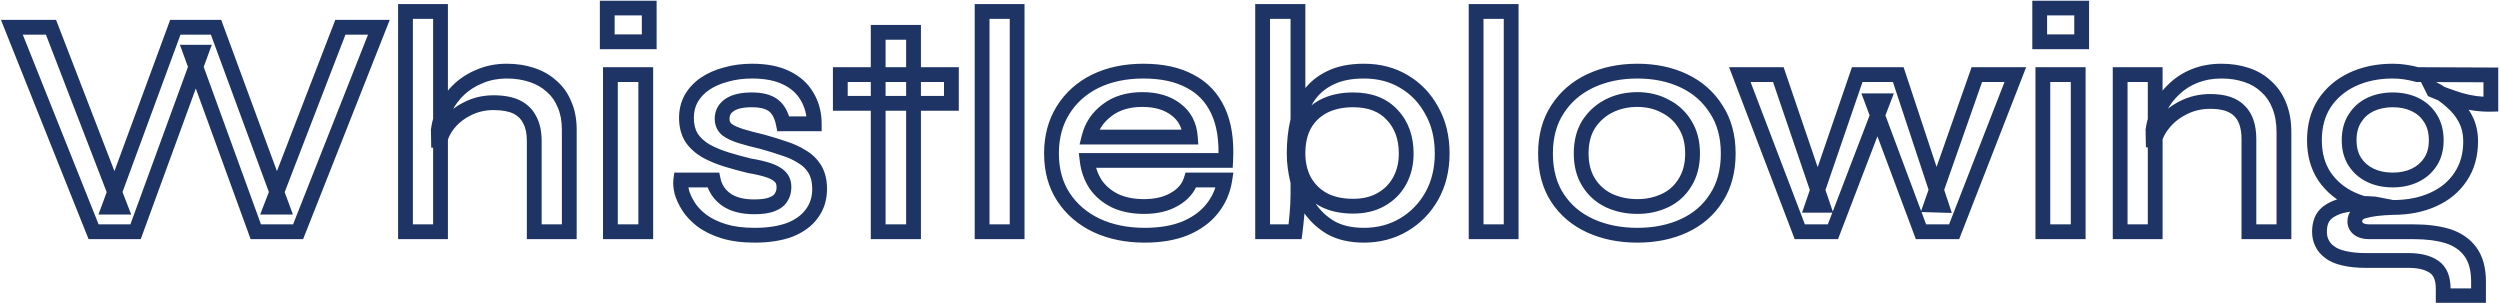 <?xml version="1.0" encoding="UTF-8"?>
<svg xmlns="http://www.w3.org/2000/svg" width="1014" height="123" viewBox="0 0 1014 123" fill="none">
  <g data-figma-bg-blur-radius="156">
    <mask id="path-1-outside-1_958_38098" maskUnits="userSpaceOnUse" x="0" y="0" width="1014" height="123" fill="black">
      <rect fill="white" width="1014" height="123"></rect>
      <path d="M37.962 94L4.81 11.056H20.682L48.842 84.016H44.234L71.114 11.056H87.626L114.506 84.016H109.898L138.058 11.056H153.674L120.906 94H103.754L77.258 21.168H81.61L54.986 94H37.962ZM216.69 94V57.136C216.69 53.723 216.093 50.907 214.898 48.688C213.789 46.384 212.039 44.635 209.65 43.44C207.261 42.245 204.103 41.648 200.178 41.648C196.253 41.648 192.669 42.501 189.426 44.208C186.183 45.829 183.538 48.005 181.49 50.736C179.442 53.467 178.247 56.496 177.906 59.824L177.778 52.656C178.205 49.584 179.143 46.64 180.594 43.824C182.045 40.923 183.965 38.363 186.354 36.144C188.743 33.925 191.559 32.176 194.802 30.896C198.045 29.531 201.629 28.848 205.554 28.848C209.223 28.848 212.594 29.36 215.666 30.384C218.823 31.408 221.511 32.944 223.73 34.992C226.034 36.955 227.783 39.429 228.978 42.416C230.258 45.317 230.898 48.688 230.898 52.528V94H216.69ZM164.466 94V4.656H178.674V94H164.466ZM263.326 3.248V16.944H246.302V3.248H263.326ZM247.582 30.256H261.918V94H247.582V30.256ZM276.12 73.008H289.304C289.987 76.251 291.736 78.896 294.552 80.944C297.368 82.907 301.165 83.888 305.944 83.888C309.016 83.888 311.405 83.547 313.112 82.864C314.904 82.181 316.141 81.243 316.824 80.048C317.592 78.853 317.976 77.488 317.976 75.952C317.976 74.075 317.421 72.624 316.312 71.6C315.288 70.576 313.752 69.723 311.704 69.04C309.656 68.357 307.096 67.76 304.024 67.248C300.867 66.48 297.752 65.627 294.68 64.688C291.608 63.749 288.835 62.597 286.36 61.232C283.885 59.781 281.923 57.989 280.472 55.856C279.107 53.637 278.424 50.949 278.424 47.792C278.424 44.891 279.064 42.288 280.344 39.984C281.709 37.595 283.587 35.589 285.976 33.968C288.365 32.347 291.181 31.109 294.424 30.256C297.667 29.317 301.208 28.848 305.048 28.848C310.595 28.848 315.203 29.744 318.872 31.536C322.627 33.328 325.443 35.845 327.32 39.088C329.283 42.331 330.264 46.043 330.264 50.224H317.72C317.037 46.811 315.715 44.336 313.752 42.8C311.789 41.264 308.845 40.496 304.92 40.496C300.995 40.496 298.008 41.179 295.96 42.544C293.912 43.909 292.888 45.787 292.888 48.176C292.888 49.968 293.528 51.419 294.808 52.528C296.173 53.552 298.093 54.448 300.568 55.216C303.043 55.984 305.944 56.752 309.272 57.52C312.344 58.373 315.245 59.269 317.976 60.208C320.707 61.061 323.139 62.171 325.272 63.536C327.491 64.816 329.24 66.523 330.52 68.656C331.8 70.789 332.44 73.435 332.44 76.592C332.44 80.517 331.373 83.888 329.24 86.704C327.192 89.52 324.205 91.696 320.28 93.232C316.355 94.683 311.619 95.408 306.072 95.408C301.208 95.408 296.984 94.853 293.4 93.744C289.901 92.635 286.957 91.184 284.568 89.392C282.264 87.6 280.472 85.68 279.192 83.632C277.912 81.584 277.016 79.621 276.504 77.744C276.077 75.867 275.949 74.288 276.12 73.008ZM340.831 30.256H385.887V41.904H340.831V30.256ZM356.191 13.104H370.527V94H356.191V13.104ZM398.341 4.656H412.549V94H398.341V4.656ZM483.059 73.008H496.755C496.072 77.36 494.366 81.243 491.635 84.656C488.99 87.984 485.363 90.629 480.755 92.592C476.147 94.469 470.643 95.408 464.243 95.408C456.99 95.408 450.504 94.085 444.787 91.44C439.07 88.709 434.59 84.869 431.347 79.92C428.104 74.971 426.483 69.083 426.483 62.256C426.483 55.515 428.062 49.627 431.219 44.592C434.376 39.557 438.728 35.675 444.275 32.944C449.907 30.213 456.392 28.848 463.731 28.848C471.326 28.848 477.64 30.213 482.675 32.944C487.795 35.589 491.592 39.6 494.067 44.976C496.542 50.267 497.566 56.965 497.139 65.072H440.947C441.374 68.656 442.526 71.899 444.403 74.8C446.366 77.616 449.011 79.835 452.339 81.456C455.667 82.992 459.55 83.76 463.987 83.76C468.936 83.76 473.075 82.779 476.403 80.816C479.816 78.853 482.035 76.251 483.059 73.008ZM463.347 40.368C457.544 40.368 452.766 41.819 449.011 44.72C445.256 47.536 442.824 51.163 441.715 55.6H482.803C482.462 50.821 480.542 47.109 477.043 44.464C473.544 41.733 468.979 40.368 463.347 40.368ZM553.203 95.408C547.912 95.408 543.432 94.384 539.763 92.336C536.179 90.203 533.278 87.472 531.059 84.144C528.926 80.816 527.347 77.232 526.323 73.392C525.384 69.467 524.915 65.755 524.915 62.256C524.915 57.563 525.384 53.211 526.323 49.2C527.262 45.189 528.798 41.691 530.931 38.704C533.15 35.632 536.051 33.243 539.635 31.536C543.304 29.744 547.827 28.848 553.203 28.848C559.347 28.848 564.766 30.256 569.459 33.072C574.238 35.888 577.992 39.813 580.723 44.848C583.539 49.797 584.947 55.6 584.947 62.256C584.947 68.741 583.539 74.501 580.723 79.536C577.907 84.485 574.11 88.368 569.331 91.184C564.552 94 559.176 95.408 553.203 95.408ZM548.851 83.632C553.203 83.632 556.958 82.736 560.115 80.944C563.358 79.152 565.875 76.635 567.667 73.392C569.459 70.149 570.355 66.437 570.355 62.256C570.355 55.856 568.478 50.651 564.723 46.64C560.968 42.544 555.678 40.496 548.851 40.496C544.158 40.496 540.104 41.392 536.691 43.184C533.363 44.976 530.803 47.493 529.011 50.736C527.304 53.893 526.451 57.733 526.451 62.256C526.451 66.352 527.304 70.021 529.011 73.264C530.803 76.507 533.363 79.067 536.691 80.944C540.019 82.736 544.072 83.632 548.851 83.632ZM526.451 4.656V78.896C526.451 81.2 526.323 83.803 526.067 86.704C525.811 89.605 525.555 92.037 525.299 94H512.115V4.656H526.451ZM598.716 4.656H612.924V94H598.716V4.656ZM664.106 95.408C657.023 95.408 650.666 94.128 645.034 91.568C639.402 89.008 634.965 85.253 631.722 80.304C628.479 75.355 626.858 69.339 626.858 62.256C626.858 55.259 628.479 49.285 631.722 44.336C634.965 39.301 639.402 35.461 645.034 32.816C650.666 30.171 657.023 28.848 664.106 28.848C671.189 28.848 677.503 30.171 683.05 32.816C688.597 35.461 692.949 39.301 696.106 44.336C699.349 49.285 700.97 55.259 700.97 62.256C700.97 69.339 699.349 75.355 696.106 80.304C692.949 85.253 688.597 89.008 683.05 91.568C677.503 94.128 671.189 95.408 664.106 95.408ZM664.106 83.76C668.202 83.76 671.957 82.949 675.37 81.328C678.783 79.707 681.471 77.275 683.434 74.032C685.482 70.789 686.506 66.864 686.506 62.256C686.506 57.648 685.482 53.723 683.434 50.48C681.471 47.237 678.783 44.763 675.37 43.056C672.042 41.264 668.287 40.368 664.106 40.368C659.925 40.368 656.127 41.221 652.714 42.928C649.301 44.635 646.527 47.109 644.394 50.352C642.346 53.595 641.322 57.563 641.322 62.256C641.322 66.864 642.346 70.789 644.394 74.032C646.442 77.275 649.173 79.707 652.586 81.328C656.085 82.949 659.925 83.76 664.106 83.76ZM787.468 83.248L783.244 83.12L801.804 30.256H817.42L792.588 94H779.148L759.308 40.88H763.788L743.436 94H729.996L705.676 30.256H721.292L739.34 83.248H735.116L753.292 30.256H769.932L787.468 83.248ZM844.326 3.248V16.944H827.302V3.248H844.326ZM828.582 30.256H842.918V94H828.582V30.256ZM859.936 30.256H874.144V94H859.936V30.256ZM901.024 28.848C904.693 28.848 908.064 29.36 911.136 30.384C914.293 31.408 916.981 32.987 919.2 35.12C921.504 37.168 923.253 39.728 924.448 42.8C925.728 45.872 926.368 49.499 926.368 53.68V94H912.16V56.496C912.16 51.291 910.88 47.451 908.32 44.976C905.845 42.416 901.92 41.136 896.544 41.136C892.448 41.136 888.693 42.032 885.28 43.824C881.952 45.531 879.221 47.792 877.088 50.608C874.955 53.339 873.717 56.368 873.376 59.696L873.248 52.784C873.675 49.627 874.613 46.64 876.064 43.824C877.515 40.923 879.435 38.363 881.824 36.144C884.213 33.84 887.029 32.048 890.272 30.768C893.515 29.488 897.099 28.848 901.024 28.848ZM970.477 84.144C964.504 84.144 959.085 83.077 954.221 80.944C949.442 78.811 945.645 75.696 942.829 71.6C940.098 67.504 938.733 62.597 938.733 56.88C938.733 51.163 940.056 46.213 942.701 42.032C945.432 37.851 949.186 34.608 953.965 32.304C958.829 30 964.333 28.848 970.477 28.848C972.269 28.848 973.976 28.976 975.597 29.232C977.304 29.488 978.925 29.829 980.461 30.256L1010.29 30.384V42.288C1006.19 42.373 1002.05 41.819 997.869 40.624C993.773 39.344 990.146 38.021 986.989 36.656L986.605 35.888C989.506 37.339 992.109 39.131 994.413 41.264C996.802 43.312 998.68 45.659 1000.05 48.304C1001.41 50.949 1002.09 53.936 1002.09 57.264C1002.09 62.896 1000.73 67.717 997.997 71.728C995.352 75.739 991.64 78.811 986.861 80.944C982.168 83.077 976.706 84.144 970.477 84.144ZM990.957 119.984V117.04C990.957 112.859 989.72 109.915 987.245 108.208C984.77 106.501 981.314 105.648 976.877 105.648H959.597C956.184 105.648 953.24 105.349 950.765 104.752C948.376 104.24 946.456 103.429 945.005 102.32C943.554 101.296 942.488 100.059 941.805 98.608C941.122 97.243 940.781 95.707 940.781 94C940.781 90.587 941.805 88.027 943.853 86.32C945.986 84.613 948.76 83.504 952.173 82.992C955.672 82.48 959.341 82.395 963.181 82.736L970.477 84.144C965.442 84.315 961.602 84.784 958.957 85.552C956.397 86.235 955.117 87.643 955.117 89.776C955.117 91.056 955.629 92.08 956.653 92.848C957.677 93.616 959.128 94 961.005 94H979.181C984.386 94 988.952 94.597 992.877 95.792C996.802 97.072 999.832 99.163 1001.97 102.064C1004.18 105.051 1005.29 109.104 1005.29 114.224V119.984H990.957ZM970.477 73.008C973.89 73.008 976.92 72.368 979.565 71.088C982.21 69.808 984.301 67.973 985.837 65.584C987.373 63.195 988.141 60.293 988.141 56.88C988.141 53.467 987.373 50.523 985.837 48.048C984.301 45.573 982.21 43.696 979.565 42.416C976.92 41.136 973.89 40.496 970.477 40.496C967.149 40.496 964.12 41.136 961.389 42.416C958.744 43.696 956.653 45.573 955.117 48.048C953.581 50.437 952.813 53.381 952.813 56.88C952.813 60.293 953.581 63.195 955.117 65.584C956.653 67.973 958.744 69.808 961.389 71.088C964.034 72.368 967.064 73.008 970.477 73.008Z"></path>
    </mask>
    <path d="M37.962 94L35.176 95.113L35.93 97H37.962V94ZM4.81 11.056V8.056H0.38L2.024 12.169L4.81 11.056ZM20.682 11.056L23.481 9.976L22.74 8.056H20.682V11.056ZM48.842 84.016V87.016H53.216L51.641 82.936L48.842 84.016ZM44.234 84.016L41.419 82.979L39.932 87.016H44.234V84.016ZM71.114 11.056V8.056H69.022L68.299 10.019L71.114 11.056ZM87.626 11.056L90.441 10.019L89.718 8.056H87.626V11.056ZM114.506 84.016V87.016H118.808L117.321 82.979L114.506 84.016ZM109.898 84.016L107.099 82.936L105.524 87.016H109.898V84.016ZM138.058 11.056V8.056H136L135.259 9.976L138.058 11.056ZM153.674 11.056L156.464 12.158L158.085 8.056H153.674V11.056ZM120.906 94V97H122.946L123.696 95.102L120.906 94ZM103.754 94L100.935 95.026L101.653 97H103.754V94ZM77.258 21.168V18.168H72.974L74.439 22.194L77.258 21.168ZM81.61 21.168L84.428 22.198L85.901 18.168H81.61V21.168ZM54.986 94V97H57.084L57.804 95.03L54.986 94ZM40.748 92.887L7.596 9.943L2.024 12.169L35.176 95.113L40.748 92.887ZM4.81 14.056H20.682V8.056H4.81V14.056ZM17.883 12.136L46.043 85.096L51.641 82.936L23.481 9.976L17.883 12.136ZM48.842 81.016H44.234V87.016H48.842V81.016ZM47.049 85.053L73.929 12.093L68.299 10.019L41.419 82.979L47.049 85.053ZM71.114 14.056H87.626V8.056H71.114V14.056ZM84.811 12.093L111.691 85.053L117.321 82.979L90.441 10.019L84.811 12.093ZM114.506 81.016H109.898V87.016H114.506V81.016ZM112.697 85.096L140.857 12.136L135.259 9.976L107.099 82.936L112.697 85.096ZM138.058 14.056H153.674V8.056H138.058V14.056ZM150.884 9.954L118.116 92.898L123.696 95.102L156.464 12.158L150.884 9.954ZM120.906 91H103.754V97H120.906V91ZM106.573 92.974L80.077 20.142L74.439 22.194L100.935 95.026L106.573 92.974ZM77.258 24.168H81.61V18.168H77.258V24.168ZM78.792 20.138L52.168 92.97L57.804 95.03L84.428 22.198L78.792 20.138ZM54.986 91H37.962V97H54.986V91ZM216.69 94H213.69V97H216.69V94ZM214.898 48.688L212.195 49.989L212.224 50.051L212.257 50.11L214.898 48.688ZM189.426 44.208L190.768 46.891L190.796 46.877L190.823 46.863L189.426 44.208ZM181.49 50.736L179.09 48.936L181.49 50.736ZM177.906 59.824L174.906 59.878L180.89 60.13L177.906 59.824ZM177.778 52.656L174.807 52.243L174.774 52.475L174.778 52.71L177.778 52.656ZM180.594 43.824L183.261 45.198L183.269 45.182L183.277 45.166L180.594 43.824ZM194.802 30.896L195.904 33.687L195.935 33.674L195.966 33.661L194.802 30.896ZM215.666 30.384L214.717 33.23L214.729 33.234L214.74 33.238L215.666 30.384ZM223.73 34.992L221.695 37.196L221.739 37.237L221.785 37.276L223.73 34.992ZM228.978 42.416L226.193 43.53L226.212 43.579L226.233 43.627L228.978 42.416ZM230.898 94V97H233.898V94H230.898ZM164.466 94H161.466V97H164.466V94ZM164.466 4.656V1.656H161.466V4.656H164.466ZM178.674 4.656H181.674V1.656H178.674V4.656ZM178.674 94V97H181.674V94H178.674ZM219.69 94V57.136H213.69V94H219.69ZM219.69 57.136C219.69 53.395 219.038 50.049 217.539 47.266L212.257 50.11C213.147 51.764 213.69 54.051 213.69 57.136H219.69ZM217.601 47.387C216.19 44.456 213.947 42.234 210.992 40.757L208.308 46.123C210.132 47.035 211.387 48.312 212.195 49.989L217.601 47.387ZM210.992 40.757C208.037 39.279 204.367 38.648 200.178 38.648V44.648C203.839 44.648 206.485 45.212 208.308 46.123L210.992 40.757ZM200.178 38.648C195.801 38.648 191.733 39.604 188.029 41.553L190.823 46.863C193.605 45.399 196.704 44.648 200.178 44.648V38.648ZM188.084 41.525C184.452 43.341 181.435 45.81 179.09 48.936L183.89 52.536C185.641 50.201 187.915 48.318 190.768 46.891L188.084 41.525ZM179.09 48.936C176.722 52.093 175.32 55.637 174.922 59.518L180.89 60.13C181.175 57.355 182.162 54.84 183.89 52.536L179.09 48.936ZM180.906 59.77L180.778 52.602L174.778 52.71L174.906 59.878L180.906 59.77ZM180.749 53.069C181.129 50.339 181.962 47.719 183.261 45.198L177.927 42.45C176.325 45.56 175.281 48.829 174.807 52.243L180.749 53.069ZM183.277 45.166C184.566 42.588 186.268 40.318 188.395 38.342L184.313 33.946C181.661 36.408 179.523 39.258 177.911 42.482L183.277 45.166ZM188.395 38.342C190.493 36.395 192.984 34.839 195.904 33.687L193.701 28.105C190.135 29.513 186.994 31.456 184.313 33.946L188.395 38.342ZM195.966 33.661C198.8 32.468 201.982 31.848 205.554 31.848V25.848C201.275 25.848 197.289 26.594 193.638 28.131L195.966 33.661ZM205.554 31.848C208.943 31.848 211.989 32.321 214.717 33.23L216.615 27.538C213.199 26.399 209.503 25.848 205.554 25.848V31.848ZM214.74 33.238C217.527 34.141 219.826 35.471 221.695 37.196L225.765 32.788C223.197 30.417 220.12 28.675 216.592 27.53L214.74 33.238ZM221.785 37.276C223.695 38.903 225.167 40.967 226.193 43.53L231.763 41.302C230.4 37.892 228.373 35.007 225.675 32.708L221.785 37.276ZM226.233 43.627C227.313 46.075 227.898 49.019 227.898 52.528H233.898C233.898 48.357 233.203 44.559 231.723 41.205L226.233 43.627ZM227.898 52.528V94H233.898V52.528H227.898ZM230.898 91H216.69V97H230.898V91ZM167.466 94V4.656H161.466V94H167.466ZM164.466 7.656H178.674V1.656H164.466V7.656ZM175.674 4.656V94H181.674V4.656H175.674ZM178.674 91H164.466V97H178.674V91ZM263.326 3.248H266.326V0.248H263.326V3.248ZM263.326 16.944V19.944H266.326V16.944H263.326ZM246.302 16.944H243.302V19.944H246.302V16.944ZM246.302 3.248V0.248H243.302V3.248H246.302ZM247.582 30.256V27.256H244.582V30.256H247.582ZM261.918 30.256H264.918V27.256H261.918V30.256ZM261.918 94V97H264.918V94H261.918ZM247.582 94H244.582V97H247.582V94ZM260.326 3.248V16.944H266.326V3.248H260.326ZM263.326 13.944H246.302V19.944H263.326V13.944ZM249.302 16.944V3.248H243.302V16.944H249.302ZM246.302 6.248H263.326V0.248H246.302V6.248ZM247.582 33.256H261.918V27.256H247.582V33.256ZM258.918 30.256V94H264.918V30.256H258.918ZM261.918 91H247.582V97H261.918V91ZM250.582 94V30.256H244.582V94H250.582ZM276.12 73.008V70.008H273.493L273.146 72.612L276.12 73.008ZM289.304 73.008L292.24 72.39L291.738 70.008H289.304V73.008ZM294.552 80.944L292.787 83.37L292.812 83.388L292.837 83.405L294.552 80.944ZM313.112 82.864L312.044 80.061L312.021 80.069L311.998 80.079L313.112 82.864ZM316.824 80.048L314.3 78.426L314.258 78.492L314.219 78.56L316.824 80.048ZM316.312 71.6L314.191 73.721L314.233 73.764L314.277 73.804L316.312 71.6ZM311.704 69.04L312.653 66.194L311.704 69.04ZM304.024 67.248L303.315 70.163L303.422 70.189L303.531 70.207L304.024 67.248ZM294.68 64.688L295.557 61.819L295.557 61.819L294.68 64.688ZM286.36 61.232L284.843 63.82L284.877 63.84L284.911 63.859L286.36 61.232ZM280.472 55.856L277.917 57.428L277.953 57.486L277.991 57.543L280.472 55.856ZM280.344 39.984L277.739 38.496L277.73 38.511L277.722 38.527L280.344 39.984ZM285.976 33.968L287.66 36.45V36.45L285.976 33.968ZM294.424 30.256L295.187 33.157L295.223 33.148L295.258 33.138L294.424 30.256ZM318.872 31.536L317.556 34.232L317.568 34.238L317.58 34.243L318.872 31.536ZM327.32 39.088L324.724 40.591L324.738 40.616L324.754 40.641L327.32 39.088ZM330.264 50.224V53.224H333.264V50.224H330.264ZM317.72 50.224L314.778 50.812L315.261 53.224H317.72V50.224ZM313.752 42.8L311.903 45.163L313.752 42.8ZM294.808 52.528L292.843 54.795L292.923 54.864L293.008 54.928L294.808 52.528ZM300.568 55.216L299.679 58.081L300.568 55.216ZM309.272 57.52L310.075 54.629L310.011 54.612L309.947 54.597L309.272 57.52ZM317.976 60.208L317.001 63.045L317.041 63.059L317.081 63.071L317.976 60.208ZM325.272 63.536L323.655 66.063L323.713 66.1L323.773 66.135L325.272 63.536ZM330.52 68.656L333.092 67.112H333.092L330.52 68.656ZM329.24 86.704L326.849 84.892L326.831 84.916L326.814 84.939L329.24 86.704ZM320.28 93.232L321.32 96.046L321.347 96.036L321.373 96.026L320.28 93.232ZM293.4 93.744L292.493 96.604L292.503 96.607L292.513 96.61L293.4 93.744ZM284.568 89.392L282.726 91.76L282.747 91.776L282.768 91.792L284.568 89.392ZM279.192 83.632L276.648 85.222L279.192 83.632ZM276.504 77.744L273.579 78.409L273.593 78.471L273.61 78.533L276.504 77.744ZM276.12 76.008H289.304V70.008H276.12V76.008ZM286.368 73.626C287.212 77.635 289.404 80.91 292.787 83.37L296.317 78.518C294.068 76.882 292.761 74.866 292.24 72.39L286.368 73.626ZM292.837 83.405C296.318 85.832 300.785 86.888 305.944 86.888V80.888C301.545 80.888 298.418 79.981 296.267 78.483L292.837 83.405ZM305.944 86.888C309.176 86.888 312.005 86.538 314.226 85.649L311.998 80.079C310.805 80.555 308.856 80.888 305.944 80.888V86.888ZM314.18 85.668C316.368 84.834 318.288 83.533 319.429 81.536L314.219 78.56C313.995 78.952 313.44 79.529 312.044 80.061L314.18 85.668ZM319.348 81.67C320.452 79.952 320.976 78.014 320.976 75.952H314.976C314.976 76.962 314.732 77.754 314.3 78.426L319.348 81.67ZM320.976 75.952C320.976 73.456 320.215 71.121 318.347 69.396L314.277 73.804C314.627 74.127 314.976 74.693 314.976 75.952H320.976ZM318.433 69.479C316.958 68.004 314.944 66.958 312.653 66.194L310.755 71.886C312.56 72.488 313.618 73.148 314.191 73.721L318.433 69.479ZM312.653 66.194C310.407 65.445 307.682 64.816 304.517 64.289L303.531 70.207C306.51 70.704 308.905 71.269 310.755 71.886L312.653 66.194ZM304.733 64.333C301.631 63.578 298.573 62.74 295.557 61.819L293.803 67.557C296.931 68.513 300.102 69.382 303.315 70.163L304.733 64.333ZM295.557 61.819C292.657 60.933 290.079 59.858 287.809 58.605L284.911 63.859C287.59 65.337 290.559 66.566 293.803 67.557L295.557 61.819ZM287.877 58.644C285.743 57.393 284.126 55.895 282.953 54.169L277.991 57.543C279.719 60.084 282.027 62.17 284.843 63.82L287.877 58.644ZM283.027 54.284C282.009 52.629 281.424 50.512 281.424 47.792H275.424C275.424 51.386 276.204 54.645 277.917 57.428L283.027 54.284ZM281.424 47.792C281.424 45.348 281.958 43.255 282.966 41.441L277.722 38.527C276.17 41.321 275.424 44.433 275.424 47.792H281.424ZM282.949 41.472C284.076 39.5 285.631 37.828 287.66 36.45L284.292 31.486C281.543 33.351 279.343 35.69 277.739 38.496L282.949 41.472ZM287.66 36.45C289.728 35.048 292.221 33.938 295.187 33.157L293.661 27.355C290.141 28.281 287.003 29.645 284.292 31.486L287.66 36.45ZM295.258 33.138C298.195 32.287 301.452 31.848 305.048 31.848V25.848C300.964 25.848 297.138 26.347 293.59 27.374L295.258 33.138ZM305.048 31.848C310.293 31.848 314.416 32.698 317.556 34.232L320.189 28.84C315.99 26.79 310.896 25.848 305.048 25.848V31.848ZM317.58 34.243C320.851 35.805 323.183 37.929 324.724 40.591L329.916 37.585C327.703 33.761 324.402 30.851 320.164 28.829L317.58 34.243ZM324.754 40.641C326.404 43.368 327.264 46.532 327.264 50.224H333.264C333.264 45.553 332.161 41.293 329.887 37.535L324.754 40.641ZM330.264 47.224H317.72V53.224H330.264V47.224ZM320.662 49.636C319.894 45.796 318.317 42.563 315.601 40.438L311.903 45.163C313.113 46.109 314.181 47.825 314.778 50.812L320.662 49.636ZM315.601 40.438C312.883 38.311 309.155 37.496 304.92 37.496V43.496C308.536 43.496 310.695 44.217 311.903 45.163L315.601 40.438ZM304.92 37.496C300.725 37.496 297.05 38.212 294.296 40.048L297.624 45.04C298.966 44.145 301.264 43.496 304.92 43.496V37.496ZM294.296 40.048C291.444 41.949 289.888 44.748 289.888 48.176H295.888C295.888 46.825 296.38 45.869 297.624 45.04L294.296 40.048ZM289.888 48.176C289.888 50.781 290.864 53.079 292.843 54.795L296.773 50.261C296.192 49.758 295.888 49.155 295.888 48.176H289.888ZM293.008 54.928C294.752 56.236 297.028 57.259 299.679 58.081L301.457 52.351C299.158 51.637 297.595 50.868 296.608 50.128L293.008 54.928ZM299.679 58.081C302.242 58.877 305.218 59.663 308.597 60.443L309.947 54.597C306.67 53.841 303.843 53.091 301.457 52.351L299.679 58.081ZM308.469 60.411C311.489 61.249 314.332 62.128 317.001 63.045L318.951 57.371C316.158 56.411 313.199 55.497 310.075 54.629L308.469 60.411ZM317.081 63.071C319.59 63.855 321.773 64.859 323.655 66.063L326.889 61.009C324.504 59.483 321.824 58.267 318.871 57.345L317.081 63.071ZM323.773 66.135C325.564 67.168 326.938 68.517 327.948 70.2L333.092 67.112C331.542 64.529 329.418 62.464 326.771 60.937L323.773 66.135ZM327.948 70.2C328.882 71.757 329.44 73.834 329.44 76.592H335.44C335.44 73.035 334.718 69.822 333.092 67.112L327.948 70.2ZM329.44 76.592C329.44 79.94 328.543 82.656 326.849 84.892L331.631 88.516C334.203 85.12 335.44 81.095 335.44 76.592H329.44ZM326.814 84.939C325.168 87.203 322.692 89.067 319.187 90.438L321.373 96.026C325.719 94.325 329.216 91.837 331.666 88.469L326.814 84.939ZM319.24 90.418C315.736 91.713 311.373 92.408 306.072 92.408V98.408C311.865 98.408 316.973 97.653 321.32 96.046L319.24 90.418ZM306.072 92.408C301.425 92.408 297.513 91.877 294.287 90.878L292.513 96.61C296.455 97.83 300.991 98.408 306.072 98.408V92.408ZM294.307 90.884C291.059 89.854 288.434 88.541 286.368 86.992L282.768 91.792C285.481 93.827 288.744 95.415 292.493 96.604L294.307 90.884ZM286.41 87.024C284.327 85.404 282.795 83.737 281.736 82.042L276.648 85.222C278.149 87.624 280.201 89.796 282.726 91.76L286.41 87.024ZM281.736 82.042C280.575 80.185 279.817 78.491 279.398 76.955L273.61 78.533C274.215 80.752 275.249 82.983 276.648 85.222L281.736 82.042ZM279.429 77.079C279.047 75.396 278.987 74.202 279.094 73.404L273.146 72.612C272.911 74.374 273.108 76.338 273.579 78.409L279.429 77.079ZM340.831 30.256V27.256H337.831V30.256H340.831ZM385.887 30.256H388.887V27.256H385.887V30.256ZM385.887 41.904V44.904H388.887V41.904H385.887ZM340.831 41.904H337.831V44.904H340.831V41.904ZM356.191 13.104V10.104H353.191V13.104H356.191ZM370.527 13.104H373.527V10.104H370.527V13.104ZM370.527 94V97H373.527V94H370.527ZM356.191 94H353.191V97H356.191V94ZM340.831 33.256H385.887V27.256H340.831V33.256ZM382.887 30.256V41.904H388.887V30.256H382.887ZM385.887 38.904H340.831V44.904H385.887V38.904ZM343.831 41.904V30.256H337.831V41.904H343.831ZM356.191 16.104H370.527V10.104H356.191V16.104ZM367.527 13.104V94H373.527V13.104H367.527ZM370.527 91H356.191V97H370.527V91ZM359.191 94V13.104H353.191V94H359.191ZM398.341 4.656V1.656H395.341V4.656H398.341ZM412.549 4.656H415.549V1.656H412.549V4.656ZM412.549 94V97H415.549V94H412.549ZM398.341 94H395.341V97H398.341V94ZM398.341 7.656H412.549V1.656H398.341V7.656ZM409.549 4.656V94H415.549V4.656H409.549ZM412.549 91H398.341V97H412.549V91ZM401.341 94V4.656H395.341V94H401.341ZM483.059 73.008V70.008H480.86L480.198 72.105L483.059 73.008ZM496.755 73.008L499.719 73.473L500.262 70.008H496.755V73.008ZM491.635 84.656L489.292 82.782L489.287 82.789L491.635 84.656ZM480.755 92.592L481.887 95.37L481.909 95.361L481.931 95.352L480.755 92.592ZM444.787 91.44L443.494 94.147L443.511 94.155L443.527 94.163L444.787 91.44ZM431.347 79.92L428.838 81.564L431.347 79.92ZM431.219 44.592L433.761 46.186L431.219 44.592ZM444.275 32.944L442.966 30.245L442.958 30.248L442.95 30.253L444.275 32.944ZM482.675 32.944L481.245 35.581L481.271 35.596L481.298 35.609L482.675 32.944ZM494.067 44.976L491.342 46.23L491.346 46.239L491.35 46.247L494.067 44.976ZM497.139 65.072V68.072H499.985L500.135 65.23L497.139 65.072ZM440.947 65.072V62.072H437.569L437.968 65.427L440.947 65.072ZM444.403 74.8L441.884 76.43L441.912 76.473L441.942 76.515L444.403 74.8ZM452.339 81.456L451.025 84.153L451.053 84.167L451.082 84.18L452.339 81.456ZM476.403 80.816L474.908 78.215L474.893 78.224L474.879 78.232L476.403 80.816ZM449.011 44.72L450.811 47.12L450.828 47.107L450.845 47.094L449.011 44.72ZM441.715 55.6L438.805 54.872L437.873 58.6H441.715V55.6ZM482.803 55.6V58.6H486.025L485.795 55.386L482.803 55.6ZM477.043 44.464L475.197 46.829L475.215 46.843L475.234 46.857L477.043 44.464ZM483.059 76.008H496.755V70.008H483.059V76.008ZM493.791 72.543C493.189 76.383 491.694 79.78 489.292 82.782L493.978 86.53C497.037 82.706 498.956 78.337 499.719 73.473L493.791 72.543ZM489.287 82.789C487.003 85.662 483.81 88.03 479.579 89.832L481.931 95.352C486.916 93.229 490.977 90.306 493.983 86.523L489.287 82.789ZM479.623 89.814C475.461 91.509 470.361 92.408 464.243 92.408V98.408C470.925 98.408 476.833 97.429 481.887 95.37L479.623 89.814ZM464.243 92.408C457.359 92.408 451.314 91.154 446.047 88.717L443.527 94.163C449.695 97.016 456.62 98.408 464.243 98.408V92.408ZM446.08 88.733C440.821 86.221 436.777 82.734 433.856 78.276L428.838 81.564C432.402 87.005 437.318 91.197 443.494 94.147L446.08 88.733ZM433.856 78.276C430.981 73.887 429.483 68.591 429.483 62.256H423.483C423.483 69.575 425.228 76.055 428.838 81.564L433.856 78.276ZM429.483 62.256C429.483 56.001 430.942 50.681 433.761 46.186L428.677 42.998C425.182 48.572 423.483 55.029 423.483 62.256H429.483ZM433.761 46.186C436.61 41.642 440.532 38.131 445.6 35.636L442.95 30.253C436.925 33.219 432.143 37.472 428.677 42.998L433.761 46.186ZM445.584 35.643C450.743 33.142 456.768 31.848 463.731 31.848V25.848C456.017 25.848 449.071 27.285 442.966 30.245L445.584 35.643ZM463.731 31.848C470.983 31.848 476.769 33.154 481.245 35.581L484.105 30.307C478.512 27.273 471.668 25.848 463.731 25.848V31.848ZM481.298 35.609C485.807 37.939 489.139 41.444 491.342 46.23L496.792 43.722C494.046 37.756 489.783 33.24 484.052 30.279L481.298 35.609ZM491.35 46.247C493.55 50.952 494.553 57.118 494.143 64.914L500.135 65.23C500.578 56.813 499.533 49.582 496.784 43.705L491.35 46.247ZM497.139 62.072H440.947V68.072H497.139V62.072ZM437.968 65.427C438.446 69.444 439.747 73.127 441.884 76.43L446.922 73.17C445.304 70.671 444.301 67.868 443.926 64.717L437.968 65.427ZM441.942 76.515C444.22 79.784 447.274 82.326 451.025 84.153L453.653 78.759C450.748 77.344 448.512 75.448 446.864 73.085L441.942 76.515ZM451.082 84.18C454.878 85.932 459.205 86.76 463.987 86.76V80.76C459.894 80.76 456.456 80.052 453.596 78.732L451.082 84.18ZM463.987 86.76C469.324 86.76 474.025 85.701 477.927 83.4L474.879 78.232C472.125 79.856 468.548 80.76 463.987 80.76V86.76ZM477.898 83.417C481.854 81.142 484.634 77.983 485.92 73.911L480.198 72.105C479.436 74.518 477.779 76.564 474.908 78.215L477.898 83.417ZM463.347 37.368C457.032 37.368 451.565 38.955 447.177 42.346L450.845 47.094C453.966 44.682 458.056 43.368 463.347 43.368V37.368ZM447.211 42.32C442.921 45.538 440.086 49.748 438.805 54.872L444.625 56.328C445.563 52.577 447.592 49.534 450.811 47.12L447.211 42.32ZM441.715 58.6H482.803V52.6H441.715V58.6ZM485.795 55.386C485.399 49.834 483.11 45.29 478.852 42.071L475.234 46.857C477.974 48.929 479.525 51.809 479.811 55.814L485.795 55.386ZM478.889 42.099C474.735 38.857 469.465 37.368 463.347 37.368V43.368C468.493 43.368 472.354 44.61 475.197 46.829L478.889 42.099ZM539.763 92.336L538.229 94.914L538.264 94.935L538.301 94.956L539.763 92.336ZM531.059 84.144L528.533 85.763L528.548 85.786L528.563 85.808L531.059 84.144ZM526.323 73.392L523.405 74.09L523.414 74.127L523.424 74.165L526.323 73.392ZM526.323 49.2L529.244 49.884L526.323 49.2ZM530.931 38.704L528.499 36.947L528.494 36.954L528.49 36.96L530.931 38.704ZM539.635 31.536L540.925 34.245L540.938 34.238L540.951 34.232L539.635 31.536ZM569.459 33.072L567.916 35.645L567.926 35.651L567.936 35.657L569.459 33.072ZM580.723 44.848L578.086 46.278L578.1 46.305L578.116 46.332L580.723 44.848ZM580.723 79.536L583.331 81.02L583.336 81.01L583.341 81.001L580.723 79.536ZM569.331 91.184L567.808 88.599L569.331 91.184ZM560.115 80.944L558.664 78.318L558.649 78.326L558.634 78.335L560.115 80.944ZM567.667 73.392L565.041 71.941L567.667 73.392ZM564.723 46.64L562.512 48.667L562.522 48.679L562.533 48.69L564.723 46.64ZM536.691 43.184L535.297 40.528L535.283 40.535L535.269 40.543L536.691 43.184ZM529.011 50.736L526.385 49.285L526.379 49.297L526.372 49.309L529.011 50.736ZM529.011 73.264L526.356 74.661L526.37 74.688L526.385 74.715L529.011 73.264ZM536.691 80.944L535.217 83.557L535.243 83.571L535.269 83.585L536.691 80.944ZM526.451 4.656H529.451V1.656H526.451V4.656ZM526.067 86.704L529.055 86.968L526.067 86.704ZM525.299 94V97H527.933L528.274 94.388L525.299 94ZM512.115 94H509.115V97H512.115V94ZM512.115 4.656V1.656H509.115V4.656H512.115ZM553.203 92.408C548.294 92.408 544.346 91.458 541.225 89.716L538.301 94.956C542.519 97.31 547.531 98.408 553.203 98.408V92.408ZM541.297 89.758C538.081 87.844 535.515 85.419 533.555 82.48L528.563 85.808C531.041 89.525 534.277 92.562 538.229 94.914L541.297 89.758ZM533.585 82.525C531.62 79.459 530.166 76.161 529.222 72.619L523.424 74.165C524.528 78.303 526.232 82.173 528.533 85.763L533.585 82.525ZM529.241 72.694C528.349 68.963 527.915 65.487 527.915 62.256H521.915C521.915 66.022 522.42 69.97 523.405 74.09L529.241 72.694ZM527.915 62.256C527.915 57.761 528.365 53.642 529.244 49.884L523.402 48.516C522.404 52.78 521.915 57.364 521.915 62.256H527.915ZM529.244 49.884C530.104 46.208 531.493 43.079 533.372 40.448L528.49 36.96C526.103 40.302 524.419 44.171 523.402 48.516L529.244 49.884ZM533.363 40.461C535.273 37.816 537.773 35.745 540.925 34.245L538.345 28.827C534.329 30.74 531.027 33.448 528.499 36.947L533.363 40.461ZM540.951 34.232C544.102 32.693 548.145 31.848 553.203 31.848V25.848C547.509 25.848 542.506 26.795 538.318 28.84L540.951 34.232ZM553.203 31.848C558.872 31.848 563.744 33.141 567.916 35.645L571.003 30.5C565.788 27.371 559.822 25.848 553.203 25.848V31.848ZM567.936 35.657C572.23 38.187 575.606 41.706 578.086 46.278L583.36 43.418C580.379 37.921 576.246 33.589 570.982 30.487L567.936 35.657ZM578.116 46.332C580.634 50.758 581.947 56.032 581.947 62.256H587.947C587.947 55.168 586.444 48.837 583.331 43.364L578.116 46.332ZM581.947 62.256C581.947 68.293 580.641 73.538 578.105 78.072L583.341 81.001C586.437 75.465 587.947 69.189 587.947 62.256H581.947ZM578.116 78.052C575.551 82.559 572.123 86.057 567.808 88.599L570.854 93.769C576.097 90.679 580.263 86.412 583.331 81.02L578.116 78.052ZM567.808 88.599C563.526 91.123 558.683 92.408 553.203 92.408V98.408C559.669 98.408 565.578 96.877 570.854 93.769L567.808 88.599ZM548.851 86.632C553.619 86.632 557.905 85.648 561.596 83.553L558.634 78.335C556.01 79.824 552.787 80.632 548.851 80.632V86.632ZM561.566 83.57C565.303 81.504 568.228 78.58 570.293 74.843L565.041 71.941C563.522 74.689 561.412 76.799 558.664 78.318L561.566 83.57ZM570.293 74.843C572.36 71.102 573.355 66.879 573.355 62.256H567.355C567.355 65.996 566.558 69.197 565.041 71.941L570.293 74.843ZM573.355 62.256C573.355 55.229 571.273 49.247 566.913 44.59L562.533 48.69C565.682 52.054 567.355 56.483 567.355 62.256H573.355ZM566.934 44.613C562.485 39.759 556.312 37.496 548.851 37.496V43.496C555.044 43.496 559.451 45.329 562.512 48.667L566.934 44.613ZM548.851 37.496C543.776 37.496 539.224 38.466 535.297 40.528L538.086 45.84C540.985 44.318 544.539 43.496 548.851 43.496V37.496ZM535.269 40.543C531.444 42.602 528.462 45.528 526.385 49.285L531.637 52.187C533.144 49.459 535.282 47.35 538.113 45.825L535.269 40.543ZM526.372 49.309C524.375 53.005 523.451 57.362 523.451 62.256H529.451C529.451 58.104 530.234 54.782 531.65 52.163L526.372 49.309ZM523.451 62.256C523.451 66.781 524.397 70.939 526.356 74.661L531.666 71.867C530.211 69.104 529.451 65.923 529.451 62.256H523.451ZM526.385 74.715C528.455 78.46 531.421 81.415 535.217 83.557L538.165 78.331C535.305 76.718 533.151 74.553 531.637 71.813L526.385 74.715ZM535.269 83.585C539.134 85.667 543.704 86.632 548.851 86.632V80.632C544.44 80.632 540.904 79.805 538.113 78.303L535.269 83.585ZM523.451 4.656V78.896H529.451V4.656H523.451ZM523.451 78.896C523.451 81.093 523.329 83.605 523.079 86.44L529.055 86.968C529.317 84 529.451 81.307 529.451 78.896H523.451ZM523.079 86.44C522.825 89.317 522.573 91.705 522.324 93.612L528.274 94.388C528.537 92.37 528.797 89.893 529.055 86.968L523.079 86.44ZM525.299 91H512.115V97H525.299V91ZM515.115 94V4.656H509.115V94H515.115ZM512.115 7.656H526.451V1.656H512.115V7.656ZM598.716 4.656V1.656H595.716V4.656H598.716ZM612.924 4.656H615.924V1.656H612.924V4.656ZM612.924 94V97H615.924V94H612.924ZM598.716 94H595.716V97H598.716V94ZM598.716 7.656H612.924V1.656H598.716V7.656ZM609.924 4.656V94H615.924V4.656H609.924ZM612.924 91H598.716V97H612.924V91ZM601.716 94V4.656H595.716V94H601.716ZM645.034 91.568L643.793 94.299L645.034 91.568ZM631.722 80.304L634.231 78.66L631.722 80.304ZM631.722 44.336L634.231 45.98L634.238 45.97L634.244 45.96L631.722 44.336ZM645.034 32.816L643.759 30.101L645.034 32.816ZM696.106 44.336L693.564 45.93L693.58 45.955L693.597 45.98L696.106 44.336ZM696.106 80.304L693.597 78.66L693.587 78.675L693.577 78.691L696.106 80.304ZM683.05 91.568L681.793 88.844L683.05 91.568ZM683.434 74.032L680.898 72.43L680.882 72.454L680.867 72.479L683.434 74.032ZM683.434 50.48L680.867 52.033L680.882 52.058L680.898 52.082L683.434 50.48ZM675.37 43.056L673.948 45.697L673.988 45.719L674.028 45.739L675.37 43.056ZM652.714 42.928L651.372 40.245L652.714 42.928ZM644.394 50.352L641.888 48.703L641.872 48.726L641.858 48.75L644.394 50.352ZM644.394 74.032L641.858 75.634L644.394 74.032ZM652.586 81.328L651.299 84.038L651.312 84.044L651.325 84.05L652.586 81.328ZM664.106 92.408C657.39 92.408 651.465 91.196 646.275 88.837L643.793 94.299C649.867 97.06 656.657 98.408 664.106 98.408V92.408ZM646.275 88.837C641.136 86.501 637.148 83.112 634.231 78.66L629.213 81.948C632.781 87.395 637.668 91.515 643.793 94.299L646.275 88.837ZM634.231 78.66C631.367 74.288 629.858 68.871 629.858 62.256H623.858C623.858 69.806 625.591 76.421 629.213 81.948L634.231 78.66ZM629.858 62.256C629.858 55.734 631.364 50.357 634.231 45.98L629.213 42.692C625.595 48.213 623.858 54.783 623.858 62.256H629.858ZM634.244 45.96C637.17 41.418 641.166 37.947 646.309 35.531L643.759 30.101C637.638 32.975 632.76 37.184 629.2 42.712L634.244 45.96ZM646.309 35.531C651.491 33.098 657.403 31.848 664.106 31.848V25.848C656.643 25.848 649.841 27.244 643.759 30.101L646.309 35.531ZM664.106 31.848C670.81 31.848 676.672 33.098 681.759 35.524L684.341 30.108C678.334 27.243 671.567 25.848 664.106 25.848V31.848ZM681.759 35.524C686.81 37.933 690.72 41.395 693.564 45.93L698.648 42.742C695.177 37.208 690.384 32.99 684.341 30.108L681.759 35.524ZM693.597 45.98C696.464 50.357 697.97 55.734 697.97 62.256H703.97C703.97 54.783 702.233 48.213 698.615 42.692L693.597 45.98ZM697.97 62.256C697.97 68.871 696.461 74.288 693.597 78.66L698.615 81.948C702.237 76.421 703.97 69.806 703.97 62.256H697.97ZM693.577 78.691C690.741 83.135 686.84 86.515 681.793 88.844L684.307 94.292C690.353 91.501 695.156 87.371 698.635 81.917L693.577 78.691ZM681.793 88.844C676.698 91.195 670.823 92.408 664.106 92.408V98.408C671.554 98.408 678.308 97.061 684.307 94.292L681.793 88.844ZM664.106 86.76C668.609 86.76 672.809 85.866 676.657 84.038L674.083 78.618C671.105 80.033 667.795 80.76 664.106 80.76V86.76ZM676.657 84.038C680.603 82.164 683.735 79.329 686 75.585L680.867 72.479C679.208 75.221 676.964 77.25 674.083 78.618L676.657 84.038ZM685.97 75.634C688.377 71.823 689.506 67.316 689.506 62.256H683.506C683.506 66.412 682.587 69.756 680.898 72.43L685.97 75.634ZM689.506 62.256C689.506 57.196 688.377 52.689 685.97 48.878L680.898 52.082C682.587 54.756 683.506 58.1 683.506 62.256H689.506ZM686 48.927C683.742 45.196 680.628 42.331 676.712 40.373L674.028 45.739C676.939 47.194 679.2 49.279 680.867 52.033L686 48.927ZM676.792 40.415C672.982 38.363 668.73 37.368 664.106 37.368V43.368C667.845 43.368 671.102 44.165 673.948 45.697L676.792 40.415ZM664.106 37.368C659.504 37.368 655.241 38.31 651.372 40.245L654.056 45.611C657.014 44.132 660.345 43.368 664.106 43.368V37.368ZM651.372 40.245C647.478 42.192 644.306 45.027 641.888 48.703L646.9 52.001C648.748 49.192 651.123 47.078 654.056 45.611L651.372 40.245ZM641.858 48.75C639.445 52.569 638.322 57.123 638.322 62.256H644.322C644.322 58.002 645.247 54.62 646.93 51.954L641.858 48.75ZM638.322 62.256C638.322 67.316 639.451 71.823 641.858 75.634L646.93 72.43C645.241 69.756 644.322 66.412 644.322 62.256H638.322ZM641.858 75.634C644.204 79.349 647.365 82.169 651.299 84.038L653.873 78.618C650.981 77.244 648.68 75.2 646.93 72.43L641.858 75.634ZM651.325 84.05C655.251 85.87 659.526 86.76 664.106 86.76V80.76C660.323 80.76 656.918 80.029 653.847 78.606L651.325 84.05ZM787.468 83.248L787.377 86.247L791.663 86.376L790.316 82.305L787.468 83.248ZM783.244 83.12L780.413 82.126L779.055 85.994L783.153 86.119L783.244 83.12ZM801.804 30.256V27.256H799.678L798.973 29.262L801.804 30.256ZM817.42 30.256L820.215 31.345L821.808 27.256H817.42V30.256ZM792.588 94V97H794.639L795.383 95.089L792.588 94ZM779.148 94L776.338 95.05L777.066 97H779.148V94ZM759.308 40.88V37.88H754.985L756.498 41.93L759.308 40.88ZM763.788 40.88L766.589 41.953L768.15 37.88H763.788V40.88ZM743.436 94V97H745.499L746.237 95.073L743.436 94ZM729.996 94L727.193 95.069L727.93 97H729.996V94ZM705.676 30.256V27.256H701.32L702.873 31.325L705.676 30.256ZM721.292 30.256L724.132 29.289L723.439 27.256H721.292V30.256ZM739.34 83.248V86.248H743.531L742.18 82.281L739.34 83.248ZM735.116 83.248L732.278 82.275L730.915 86.248H735.116V83.248ZM753.292 30.256V27.256H751.149L750.454 29.283L753.292 30.256ZM769.932 30.256L772.78 29.314L772.099 27.256H769.932V30.256ZM787.559 80.249L783.335 80.121L783.153 86.119L787.377 86.247L787.559 80.249ZM786.075 84.114L804.635 31.25L798.973 29.262L780.413 82.126L786.075 84.114ZM801.804 33.256H817.42V27.256H801.804V33.256ZM814.625 29.167L789.793 92.911L795.383 95.089L820.215 31.345L814.625 29.167ZM792.588 91H779.148V97H792.588V91ZM781.958 92.95L762.118 39.83L756.498 41.93L776.338 95.05L781.958 92.95ZM759.308 43.88H763.788V37.88H759.308V43.88ZM760.987 39.807L740.635 92.927L746.237 95.073L766.589 41.953L760.987 39.807ZM743.436 91H729.996V97H743.436V91ZM732.799 92.931L708.479 29.187L702.873 31.325L727.193 95.069L732.799 92.931ZM705.676 33.256H721.292V27.256H705.676V33.256ZM718.452 31.223L736.5 84.215L742.18 82.281L724.132 29.289L718.452 31.223ZM739.34 80.248H735.116V86.248H739.34V80.248ZM737.954 84.221L756.13 31.229L750.454 29.283L732.278 82.275L737.954 84.221ZM753.292 33.256H769.932V27.256H753.292V33.256ZM767.084 31.198L784.62 84.191L790.316 82.305L772.78 29.314L767.084 31.198ZM844.326 3.248H847.326V0.248H844.326V3.248ZM844.326 16.944V19.944H847.326V16.944H844.326ZM827.302 16.944H824.302V19.944H827.302V16.944ZM827.302 3.248V0.248H824.302V3.248H827.302ZM828.582 30.256V27.256H825.582V30.256H828.582ZM842.918 30.256H845.918V27.256H842.918V30.256ZM842.918 94V97H845.918V94H842.918ZM828.582 94H825.582V97H828.582V94ZM841.326 3.248V16.944H847.326V3.248H841.326ZM844.326 13.944H827.302V19.944H844.326V13.944ZM830.302 16.944V3.248H824.302V16.944H830.302ZM827.302 6.248H844.326V0.248H827.302V6.248ZM828.582 33.256H842.918V27.256H828.582V33.256ZM839.918 30.256V94H845.918V30.256H839.918ZM842.918 91H828.582V97H842.918V91ZM831.582 94V30.256H825.582V94H831.582ZM859.936 30.256V27.256H856.936V30.256H859.936ZM874.144 30.256H877.144V27.256H874.144V30.256ZM874.144 94V97H877.144V94H874.144ZM859.936 94H856.936V97H859.936V94ZM911.136 30.384L910.187 33.23L910.199 33.234L910.211 33.238L911.136 30.384ZM919.2 35.12L917.121 37.282L917.163 37.323L917.207 37.362L919.2 35.12ZM924.448 42.8L921.652 43.887L921.665 43.921L921.679 43.954L924.448 42.8ZM926.368 94V97H929.368V94H926.368ZM912.16 94H909.16V97H912.16V94ZM908.32 44.976L906.163 47.061L906.198 47.098L906.235 47.133L908.32 44.976ZM885.28 43.824L886.649 46.493L886.662 46.487L886.674 46.48L885.28 43.824ZM877.088 50.608L879.452 52.455L879.466 52.437L879.479 52.42L877.088 50.608ZM873.376 59.696L870.377 59.752L876.36 60.002L873.376 59.696ZM873.248 52.784L870.275 52.382L870.244 52.61L870.249 52.84L873.248 52.784ZM876.064 43.824L878.731 45.198L878.739 45.182L878.747 45.166L876.064 43.824ZM881.824 36.144L883.865 38.342L883.886 38.323L883.906 38.303L881.824 36.144ZM890.272 30.768L891.373 33.559L890.272 30.768ZM859.936 33.256H874.144V27.256H859.936V33.256ZM871.144 30.256V94H877.144V30.256H871.144ZM874.144 91H859.936V97H874.144V91ZM862.936 94V30.256H856.936V94H862.936ZM901.024 31.848C904.413 31.848 907.459 32.321 910.187 33.23L912.085 27.538C908.669 26.399 904.973 25.848 901.024 25.848V31.848ZM910.211 33.238C912.97 34.133 915.255 35.488 917.121 37.282L921.279 32.958C918.708 30.485 915.616 28.683 912.062 27.53L910.211 33.238ZM917.207 37.362C919.131 39.073 920.617 41.227 921.652 43.887L927.244 41.713C925.889 38.229 923.877 35.263 921.193 32.878L917.207 37.362ZM921.679 43.954C922.773 46.58 923.368 49.797 923.368 53.68H929.368C929.368 49.2 928.683 45.164 927.217 41.646L921.679 43.954ZM923.368 53.68V94H929.368V53.68H923.368ZM926.368 91H912.16V97H926.368V91ZM915.16 94V56.496H909.16V94H915.16ZM915.16 56.496C915.16 50.854 913.774 46.076 910.405 42.819L906.235 47.133C907.986 48.825 909.16 51.727 909.16 56.496H915.16ZM910.477 42.891C907.204 39.505 902.322 38.136 896.544 38.136V44.136C901.518 44.136 904.487 45.327 906.163 47.061L910.477 42.891ZM896.544 38.136C891.993 38.136 887.756 39.136 883.885 41.168L886.674 46.48C889.631 44.928 892.903 44.136 896.544 44.136V38.136ZM883.911 41.154C880.206 43.054 877.118 45.6 874.697 48.796L879.479 52.42C881.325 49.984 883.698 48.007 886.649 46.493L883.911 41.154ZM874.724 48.761C872.256 51.92 870.793 55.479 870.392 59.39L876.36 60.002C876.642 57.257 877.653 54.757 879.452 52.455L874.724 48.761ZM876.375 59.64L876.247 52.728L870.249 52.84L870.377 59.752L876.375 59.64ZM876.221 53.186C876.602 50.365 877.438 47.708 878.731 45.198L873.397 42.45C871.789 45.572 870.747 48.888 870.275 52.382L876.221 53.186ZM878.747 45.166C880.036 42.588 881.738 40.318 883.865 38.342L879.783 33.946C877.131 36.408 874.993 39.258 873.381 42.482L878.747 45.166ZM883.906 38.303C885.999 36.286 888.477 34.702 891.373 33.559L889.171 27.977C885.581 29.394 882.428 31.394 879.742 33.984L883.906 38.303ZM891.373 33.559C894.224 32.433 897.428 31.848 901.024 31.848V25.848C896.769 25.848 892.805 26.543 889.171 27.977L891.373 33.559ZM954.221 80.944L952.998 83.683L953.007 83.687L953.016 83.691L954.221 80.944ZM942.829 71.6L940.333 73.264L940.345 73.282L940.357 73.3L942.829 71.6ZM942.701 42.032L940.189 40.392L940.177 40.41L940.166 40.428L942.701 42.032ZM953.965 32.304L952.681 29.593L952.671 29.597L952.662 29.602L953.965 32.304ZM975.597 29.232L975.129 32.195L975.141 32.197L975.152 32.199L975.597 29.232ZM980.461 30.256L979.658 33.147L980.046 33.254L980.448 33.256L980.461 30.256ZM1010.29 30.384H1013.29V27.397L1010.3 27.384L1010.29 30.384ZM1010.29 42.288L1010.35 45.287L1013.29 45.226V42.288H1010.29ZM997.869 40.624L996.974 43.487L997.009 43.498L997.045 43.509L997.869 40.624ZM986.989 36.656L984.306 37.998L984.795 38.976L985.798 39.41L986.989 36.656ZM986.605 35.888L987.947 33.205L979.897 29.18L983.922 37.23L986.605 35.888ZM994.413 41.264L992.375 43.465L992.417 43.504L992.461 43.542L994.413 41.264ZM1000.04 48.304L1002.71 46.928V46.928L1000.04 48.304ZM997.997 71.728L995.517 70.04L995.505 70.058L995.493 70.076L997.997 71.728ZM986.861 80.944L985.638 78.205L985.629 78.209L985.62 78.213L986.861 80.944ZM990.957 119.984H987.957V122.984H990.957V119.984ZM950.765 104.752L951.469 101.836L951.431 101.827L951.394 101.819L950.765 104.752ZM945.005 102.32L946.827 99.937L946.782 99.902L946.735 99.869L945.005 102.32ZM941.805 98.608L944.519 97.331L944.504 97.298L944.488 97.266L941.805 98.608ZM943.853 86.32L941.979 83.977L941.956 83.996L941.932 84.015L943.853 86.32ZM952.173 82.992L951.739 80.024L951.728 80.025L952.173 82.992ZM963.181 82.736L963.749 79.79L963.599 79.761L963.447 79.748L963.181 82.736ZM970.477 84.144L970.579 87.142L971.045 81.198L970.477 84.144ZM958.957 85.552L959.73 88.451L959.762 88.442L959.793 88.433L958.957 85.552ZM956.653 92.848L958.453 90.448L956.653 92.848ZM992.877 95.792L993.807 92.94L993.779 92.931L993.75 92.922L992.877 95.792ZM1001.97 102.064L999.548 103.841L999.552 103.847L999.557 103.853L1001.97 102.064ZM1005.29 119.984V122.984H1008.29V119.984H1005.29ZM979.565 71.088L980.872 73.788L979.565 71.088ZM985.837 65.584L983.313 63.962L985.837 65.584ZM985.837 48.048L988.386 46.466L985.837 48.048ZM979.565 42.416L980.872 39.715L979.565 42.416ZM961.389 42.416L960.116 39.7L960.099 39.708L960.082 39.715L961.389 42.416ZM955.117 48.048L957.641 49.67L957.653 49.65L957.666 49.63L955.117 48.048ZM955.117 65.584L957.641 63.962L955.117 65.584ZM970.477 81.144C964.867 81.144 959.865 80.144 955.426 78.197L953.016 83.691C958.305 86.011 964.141 87.144 970.477 87.144V81.144ZM955.444 78.205C951.142 76.284 947.788 73.517 945.301 69.9L940.357 73.3C943.503 77.875 947.743 81.337 952.998 83.683L955.444 78.205ZM945.325 69.936C942.973 66.408 941.733 62.103 941.733 56.88H935.733C935.733 63.092 937.223 68.6 940.333 73.264L945.325 69.936ZM941.733 56.88C941.733 51.64 942.939 47.267 945.236 43.636L940.166 40.428C937.172 45.16 935.733 50.685 935.733 56.88H941.733ZM945.213 43.672C947.626 39.977 950.949 37.088 955.268 35.006L952.662 29.602C947.423 32.128 943.237 35.724 940.189 40.392L945.213 43.672ZM955.249 35.015C959.659 32.927 964.714 31.848 970.477 31.848V25.848C963.952 25.848 957.999 27.073 952.681 29.593L955.249 35.015ZM970.477 31.848C972.126 31.848 973.676 31.966 975.129 32.195L976.065 26.269C974.275 25.986 972.412 25.848 970.477 25.848V31.848ZM975.152 32.199C976.748 32.438 978.249 32.755 979.658 33.147L981.264 27.365C979.601 26.904 977.86 26.538 976.042 26.265L975.152 32.199ZM980.448 33.256L1010.27 33.384L1010.3 27.384L980.474 27.256L980.448 33.256ZM1007.29 30.384V42.288H1013.29V30.384H1007.29ZM1010.22 39.289C1006.44 39.367 1002.6 38.857 998.693 37.739L997.045 43.509C1001.5 44.781 1005.93 45.379 1010.35 45.287L1010.22 39.289ZM998.764 37.761C994.745 36.505 991.22 35.217 988.18 33.902L985.798 39.41C989.072 40.825 992.801 42.183 996.974 43.487L998.764 37.761ZM989.672 35.314L989.288 34.546L983.922 37.23L984.306 37.998L989.672 35.314ZM985.263 38.571C987.919 39.899 990.286 41.531 992.375 43.465L996.451 39.063C993.932 36.73 991.093 34.778 987.947 33.205L985.263 38.571ZM992.461 43.542C994.573 45.353 996.201 47.398 997.379 49.68L1002.71 46.928C1001.16 43.92 999.031 41.271 996.365 38.986L992.461 43.542ZM997.379 49.68C998.5 51.852 999.093 54.358 999.093 57.264H1005.09C1005.09 53.514 1004.32 50.047 1002.71 46.928L997.379 49.68ZM999.093 57.264C999.093 62.393 997.857 66.603 995.517 70.04L1000.48 73.416C1003.6 68.832 1005.09 63.399 1005.09 57.264H999.093ZM995.493 70.076C993.19 73.567 989.943 76.283 985.638 78.205L988.084 83.683C993.336 81.339 997.513 77.91 1000.5 73.38L995.493 70.076ZM985.62 78.213C981.389 80.136 976.366 81.144 970.477 81.144V87.144C977.047 87.144 982.947 86.019 988.102 83.675L985.62 78.213ZM993.957 119.984V117.04H987.957V119.984H993.957ZM993.957 117.04C993.957 112.29 992.527 108.207 988.948 105.738L985.542 110.678C986.912 111.623 987.957 113.427 987.957 117.04H993.957ZM988.948 105.738C985.786 103.558 981.648 102.648 976.877 102.648V108.648C980.98 108.648 983.754 109.445 985.542 110.678L988.948 105.738ZM976.877 102.648H959.597V108.648H976.877V102.648ZM959.597 102.648C956.346 102.648 953.65 102.362 951.469 101.836L950.061 107.668C952.829 108.336 956.021 108.648 959.597 108.648V102.648ZM951.394 101.819C949.298 101.37 947.828 100.702 946.827 99.937L943.183 104.703C945.084 106.157 947.453 107.11 950.136 107.685L951.394 101.819ZM946.735 99.869C945.662 99.112 944.958 98.262 944.519 97.331L939.091 99.885C940.017 101.855 941.447 103.48 943.275 104.771L946.735 99.869ZM944.488 97.266C944.037 96.365 943.781 95.296 943.781 94H937.781C937.781 96.117 938.207 98.121 939.122 99.95L944.488 97.266ZM943.781 94C943.781 91.207 944.593 89.609 945.774 88.625L941.932 84.015C939.017 86.445 937.781 89.966 937.781 94H943.781ZM945.727 88.663C947.352 87.363 949.592 86.413 952.618 85.959L951.728 80.025C947.927 80.595 944.621 81.864 941.979 83.977L945.727 88.663ZM952.607 85.96C955.854 85.485 959.288 85.402 962.915 85.724L963.447 79.748C959.394 79.388 955.489 79.475 951.739 80.024L952.607 85.96ZM962.613 85.682L969.909 87.09L971.045 81.198L963.749 79.79L962.613 85.682ZM970.375 81.146C965.261 81.319 961.126 81.798 958.121 82.671L959.793 88.433C962.079 87.77 965.624 87.31 970.579 87.142L970.375 81.146ZM958.184 82.653C956.557 83.087 955.009 83.835 953.857 85.102C952.653 86.426 952.117 88.06 952.117 89.776H958.117C958.117 89.358 958.221 89.222 958.297 89.138C958.425 88.997 958.797 88.7 959.73 88.451L958.184 82.653ZM952.117 89.776C952.117 92 953.074 93.913 954.853 95.248L958.453 90.448C958.184 90.247 958.117 90.112 958.117 89.776H952.117ZM954.853 95.248C956.589 96.55 958.769 97 961.005 97V91C959.486 91 958.766 90.682 958.453 90.448L954.853 95.248ZM961.005 97H979.181V91H961.005V97ZM979.181 97C984.166 97 988.425 97.573 992.004 98.662L993.75 92.922C989.478 91.622 984.607 91 979.181 91V97ZM991.947 98.644C995.367 99.759 997.839 101.516 999.548 103.841L1004.38 100.287C1001.82 96.809 998.238 94.385 993.807 92.94L991.947 98.644ZM999.557 103.853C1001.27 106.159 1002.29 109.511 1002.29 114.224H1008.29C1008.29 108.697 1007.1 103.942 1004.37 100.275L999.557 103.853ZM1002.29 114.224V119.984H1008.29V114.224H1002.29ZM1005.29 116.984H990.957V122.984H1005.29V116.984ZM970.477 76.008C974.27 76.008 977.758 75.295 980.872 73.788L978.258 68.388C976.081 69.441 973.511 70.008 970.477 70.008V76.008ZM980.872 73.788C983.996 72.277 986.515 70.077 988.361 67.206L983.313 63.962C982.087 65.87 980.425 67.339 978.258 68.388L980.872 73.788ZM988.361 67.206C990.265 64.243 991.141 60.751 991.141 56.88H985.141C985.141 59.835 984.481 62.146 983.313 63.962L988.361 67.206ZM991.141 56.88C991.141 53.005 990.264 49.492 988.386 46.466L983.288 49.63C984.482 51.553 985.141 53.928 985.141 56.88H991.141ZM988.386 46.466C986.547 43.504 984.024 41.241 980.872 39.715L978.258 45.117C980.397 46.151 982.055 47.643 983.288 49.63L988.386 46.466ZM980.872 39.715C977.758 38.209 974.27 37.496 970.477 37.496V43.496C973.511 43.496 976.081 44.063 978.258 45.117L980.872 39.715ZM970.477 37.496C966.755 37.496 963.285 38.214 960.116 39.7L962.662 45.132C964.955 44.058 967.543 43.496 970.477 43.496V37.496ZM960.082 39.715C956.93 41.241 954.407 43.504 952.568 46.466L957.666 49.63C958.899 47.643 960.557 46.151 962.696 45.117L960.082 39.715ZM952.593 46.426C950.681 49.4 949.813 52.94 949.813 56.88H955.813C955.813 53.823 956.481 51.474 957.641 49.67L952.593 46.426ZM949.813 56.88C949.813 60.751 950.689 64.243 952.593 67.206L957.641 63.962C956.473 62.146 955.813 59.835 955.813 56.88H949.813ZM952.593 67.206C954.439 70.077 956.958 72.277 960.082 73.788L962.696 68.388C960.529 67.339 958.867 65.87 957.641 63.962L952.593 67.206ZM960.082 73.788C963.196 75.295 966.684 76.008 970.477 76.008V70.008C967.443 70.008 964.873 69.441 962.696 68.388L960.082 73.788Z" fill="#1E3464" mask="url(#path-1-outside-1_958_38098)"></path>
  </g>
  <defs>
    <clipPath id="bgblur_0_958_38098_clip_path" transform="translate(155.621 155.752)">
      <path d="M37.962 94L4.81 11.056H20.682L48.842 84.016H44.234L71.114 11.056H87.626L114.506 84.016H109.898L138.058 11.056H153.674L120.906 94H103.754L77.258 21.168H81.61L54.986 94H37.962ZM216.69 94V57.136C216.69 53.723 216.093 50.907 214.898 48.688C213.789 46.384 212.039 44.635 209.65 43.44C207.261 42.245 204.103 41.648 200.178 41.648C196.253 41.648 192.669 42.501 189.426 44.208C186.183 45.829 183.538 48.005 181.49 50.736C179.442 53.467 178.247 56.496 177.906 59.824L177.778 52.656C178.205 49.584 179.143 46.64 180.594 43.824C182.045 40.923 183.965 38.363 186.354 36.144C188.743 33.925 191.559 32.176 194.802 30.896C198.045 29.531 201.629 28.848 205.554 28.848C209.223 28.848 212.594 29.36 215.666 30.384C218.823 31.408 221.511 32.944 223.73 34.992C226.034 36.955 227.783 39.429 228.978 42.416C230.258 45.317 230.898 48.688 230.898 52.528V94H216.69ZM164.466 94V4.656H178.674V94H164.466ZM263.326 3.248V16.944H246.302V3.248H263.326ZM247.582 30.256H261.918V94H247.582V30.256ZM276.12 73.008H289.304C289.987 76.251 291.736 78.896 294.552 80.944C297.368 82.907 301.165 83.888 305.944 83.888C309.016 83.888 311.405 83.547 313.112 82.864C314.904 82.181 316.141 81.243 316.824 80.048C317.592 78.853 317.976 77.488 317.976 75.952C317.976 74.075 317.421 72.624 316.312 71.6C315.288 70.576 313.752 69.723 311.704 69.04C309.656 68.357 307.096 67.76 304.024 67.248C300.867 66.48 297.752 65.627 294.68 64.688C291.608 63.749 288.835 62.597 286.36 61.232C283.885 59.781 281.923 57.989 280.472 55.856C279.107 53.637 278.424 50.949 278.424 47.792C278.424 44.891 279.064 42.288 280.344 39.984C281.709 37.595 283.587 35.589 285.976 33.968C288.365 32.347 291.181 31.109 294.424 30.256C297.667 29.317 301.208 28.848 305.048 28.848C310.595 28.848 315.203 29.744 318.872 31.536C322.627 33.328 325.443 35.845 327.32 39.088C329.283 42.331 330.264 46.043 330.264 50.224H317.72C317.037 46.811 315.715 44.336 313.752 42.8C311.789 41.264 308.845 40.496 304.92 40.496C300.995 40.496 298.008 41.179 295.96 42.544C293.912 43.909 292.888 45.787 292.888 48.176C292.888 49.968 293.528 51.419 294.808 52.528C296.173 53.552 298.093 54.448 300.568 55.216C303.043 55.984 305.944 56.752 309.272 57.52C312.344 58.373 315.245 59.269 317.976 60.208C320.707 61.061 323.139 62.171 325.272 63.536C327.491 64.816 329.24 66.523 330.52 68.656C331.8 70.789 332.44 73.435 332.44 76.592C332.44 80.517 331.373 83.888 329.24 86.704C327.192 89.52 324.205 91.696 320.28 93.232C316.355 94.683 311.619 95.408 306.072 95.408C301.208 95.408 296.984 94.853 293.4 93.744C289.901 92.635 286.957 91.184 284.568 89.392C282.264 87.6 280.472 85.68 279.192 83.632C277.912 81.584 277.016 79.621 276.504 77.744C276.077 75.867 275.949 74.288 276.12 73.008ZM340.831 30.256H385.887V41.904H340.831V30.256ZM356.191 13.104H370.527V94H356.191V13.104ZM398.341 4.656H412.549V94H398.341V4.656ZM483.059 73.008H496.755C496.072 77.36 494.366 81.243 491.635 84.656C488.99 87.984 485.363 90.629 480.755 92.592C476.147 94.469 470.643 95.408 464.243 95.408C456.99 95.408 450.504 94.085 444.787 91.44C439.07 88.709 434.59 84.869 431.347 79.92C428.104 74.971 426.483 69.083 426.483 62.256C426.483 55.515 428.062 49.627 431.219 44.592C434.376 39.557 438.728 35.675 444.275 32.944C449.907 30.213 456.392 28.848 463.731 28.848C471.326 28.848 477.64 30.213 482.675 32.944C487.795 35.589 491.592 39.6 494.067 44.976C496.542 50.267 497.566 56.965 497.139 65.072H440.947C441.374 68.656 442.526 71.899 444.403 74.8C446.366 77.616 449.011 79.835 452.339 81.456C455.667 82.992 459.55 83.76 463.987 83.76C468.936 83.76 473.075 82.779 476.403 80.816C479.816 78.853 482.035 76.251 483.059 73.008ZM463.347 40.368C457.544 40.368 452.766 41.819 449.011 44.72C445.256 47.536 442.824 51.163 441.715 55.6H482.803C482.462 50.821 480.542 47.109 477.043 44.464C473.544 41.733 468.979 40.368 463.347 40.368ZM553.203 95.408C547.912 95.408 543.432 94.384 539.763 92.336C536.179 90.203 533.278 87.472 531.059 84.144C528.926 80.816 527.347 77.232 526.323 73.392C525.384 69.467 524.915 65.755 524.915 62.256C524.915 57.563 525.384 53.211 526.323 49.2C527.262 45.189 528.798 41.691 530.931 38.704C533.15 35.632 536.051 33.243 539.635 31.536C543.304 29.744 547.827 28.848 553.203 28.848C559.347 28.848 564.766 30.256 569.459 33.072C574.238 35.888 577.992 39.813 580.723 44.848C583.539 49.797 584.947 55.6 584.947 62.256C584.947 68.741 583.539 74.501 580.723 79.536C577.907 84.485 574.11 88.368 569.331 91.184C564.552 94 559.176 95.408 553.203 95.408ZM548.851 83.632C553.203 83.632 556.958 82.736 560.115 80.944C563.358 79.152 565.875 76.635 567.667 73.392C569.459 70.149 570.355 66.437 570.355 62.256C570.355 55.856 568.478 50.651 564.723 46.64C560.968 42.544 555.678 40.496 548.851 40.496C544.158 40.496 540.104 41.392 536.691 43.184C533.363 44.976 530.803 47.493 529.011 50.736C527.304 53.893 526.451 57.733 526.451 62.256C526.451 66.352 527.304 70.021 529.011 73.264C530.803 76.507 533.363 79.067 536.691 80.944C540.019 82.736 544.072 83.632 548.851 83.632ZM526.451 4.656V78.896C526.451 81.2 526.323 83.803 526.067 86.704C525.811 89.605 525.555 92.037 525.299 94H512.115V4.656H526.451ZM598.716 4.656H612.924V94H598.716V4.656ZM664.106 95.408C657.023 95.408 650.666 94.128 645.034 91.568C639.402 89.008 634.965 85.253 631.722 80.304C628.479 75.355 626.858 69.339 626.858 62.256C626.858 55.259 628.479 49.285 631.722 44.336C634.965 39.301 639.402 35.461 645.034 32.816C650.666 30.171 657.023 28.848 664.106 28.848C671.189 28.848 677.503 30.171 683.05 32.816C688.597 35.461 692.949 39.301 696.106 44.336C699.349 49.285 700.97 55.259 700.97 62.256C700.97 69.339 699.349 75.355 696.106 80.304C692.949 85.253 688.597 89.008 683.05 91.568C677.503 94.128 671.189 95.408 664.106 95.408ZM664.106 83.76C668.202 83.76 671.957 82.949 675.37 81.328C678.783 79.707 681.471 77.275 683.434 74.032C685.482 70.789 686.506 66.864 686.506 62.256C686.506 57.648 685.482 53.723 683.434 50.48C681.471 47.237 678.783 44.763 675.37 43.056C672.042 41.264 668.287 40.368 664.106 40.368C659.925 40.368 656.127 41.221 652.714 42.928C649.301 44.635 646.527 47.109 644.394 50.352C642.346 53.595 641.322 57.563 641.322 62.256C641.322 66.864 642.346 70.789 644.394 74.032C646.442 77.275 649.173 79.707 652.586 81.328C656.085 82.949 659.925 83.76 664.106 83.76ZM787.468 83.248L783.244 83.12L801.804 30.256H817.42L792.588 94H779.148L759.308 40.88H763.788L743.436 94H729.996L705.676 30.256H721.292L739.34 83.248H735.116L753.292 30.256H769.932L787.468 83.248ZM844.326 3.248V16.944H827.302V3.248H844.326ZM828.582 30.256H842.918V94H828.582V30.256ZM859.936 30.256H874.144V94H859.936V30.256ZM901.024 28.848C904.693 28.848 908.064 29.36 911.136 30.384C914.293 31.408 916.981 32.987 919.2 35.12C921.504 37.168 923.253 39.728 924.448 42.8C925.728 45.872 926.368 49.499 926.368 53.68V94H912.16V56.496C912.16 51.291 910.88 47.451 908.32 44.976C905.845 42.416 901.92 41.136 896.544 41.136C892.448 41.136 888.693 42.032 885.28 43.824C881.952 45.531 879.221 47.792 877.088 50.608C874.955 53.339 873.717 56.368 873.376 59.696L873.248 52.784C873.675 49.627 874.613 46.64 876.064 43.824C877.515 40.923 879.435 38.363 881.824 36.144C884.213 33.84 887.029 32.048 890.272 30.768C893.515 29.488 897.099 28.848 901.024 28.848ZM970.477 84.144C964.504 84.144 959.085 83.077 954.221 80.944C949.442 78.811 945.645 75.696 942.829 71.6C940.098 67.504 938.733 62.597 938.733 56.88C938.733 51.163 940.056 46.213 942.701 42.032C945.432 37.851 949.186 34.608 953.965 32.304C958.829 30 964.333 28.848 970.477 28.848C972.269 28.848 973.976 28.976 975.597 29.232C977.304 29.488 978.925 29.829 980.461 30.256L1010.29 30.384V42.288C1006.19 42.373 1002.05 41.819 997.869 40.624C993.773 39.344 990.146 38.021 986.989 36.656L986.605 35.888C989.506 37.339 992.109 39.131 994.413 41.264C996.802 43.312 998.68 45.659 1000.05 48.304C1001.41 50.949 1002.09 53.936 1002.09 57.264C1002.09 62.896 1000.73 67.717 997.997 71.728C995.352 75.739 991.64 78.811 986.861 80.944C982.168 83.077 976.706 84.144 970.477 84.144ZM990.957 119.984V117.04C990.957 112.859 989.72 109.915 987.245 108.208C984.77 106.501 981.314 105.648 976.877 105.648H959.597C956.184 105.648 953.24 105.349 950.765 104.752C948.376 104.24 946.456 103.429 945.005 102.32C943.554 101.296 942.488 100.059 941.805 98.608C941.122 97.243 940.781 95.707 940.781 94C940.781 90.587 941.805 88.027 943.853 86.32C945.986 84.613 948.76 83.504 952.173 82.992C955.672 82.48 959.341 82.395 963.181 82.736L970.477 84.144C965.442 84.315 961.602 84.784 958.957 85.552C956.397 86.235 955.117 87.643 955.117 89.776C955.117 91.056 955.629 92.08 956.653 92.848C957.677 93.616 959.128 94 961.005 94H979.181C984.386 94 988.952 94.597 992.877 95.792C996.802 97.072 999.832 99.163 1001.97 102.064C1004.18 105.051 1005.29 109.104 1005.29 114.224V119.984H990.957ZM970.477 73.008C973.89 73.008 976.92 72.368 979.565 71.088C982.21 69.808 984.301 67.973 985.837 65.584C987.373 63.195 988.141 60.293 988.141 56.88C988.141 53.467 987.373 50.523 985.837 48.048C984.301 45.573 982.21 43.696 979.565 42.416C976.92 41.136 973.89 40.496 970.477 40.496C967.149 40.496 964.12 41.136 961.389 42.416C958.744 43.696 956.653 45.573 955.117 48.048C953.581 50.437 952.813 53.381 952.813 56.88C952.813 60.293 953.581 63.195 955.117 65.584C956.653 67.973 958.744 69.808 961.389 71.088C964.034 72.368 967.064 73.008 970.477 73.008Z"></path>
    </clipPath>
  </defs>
</svg>
